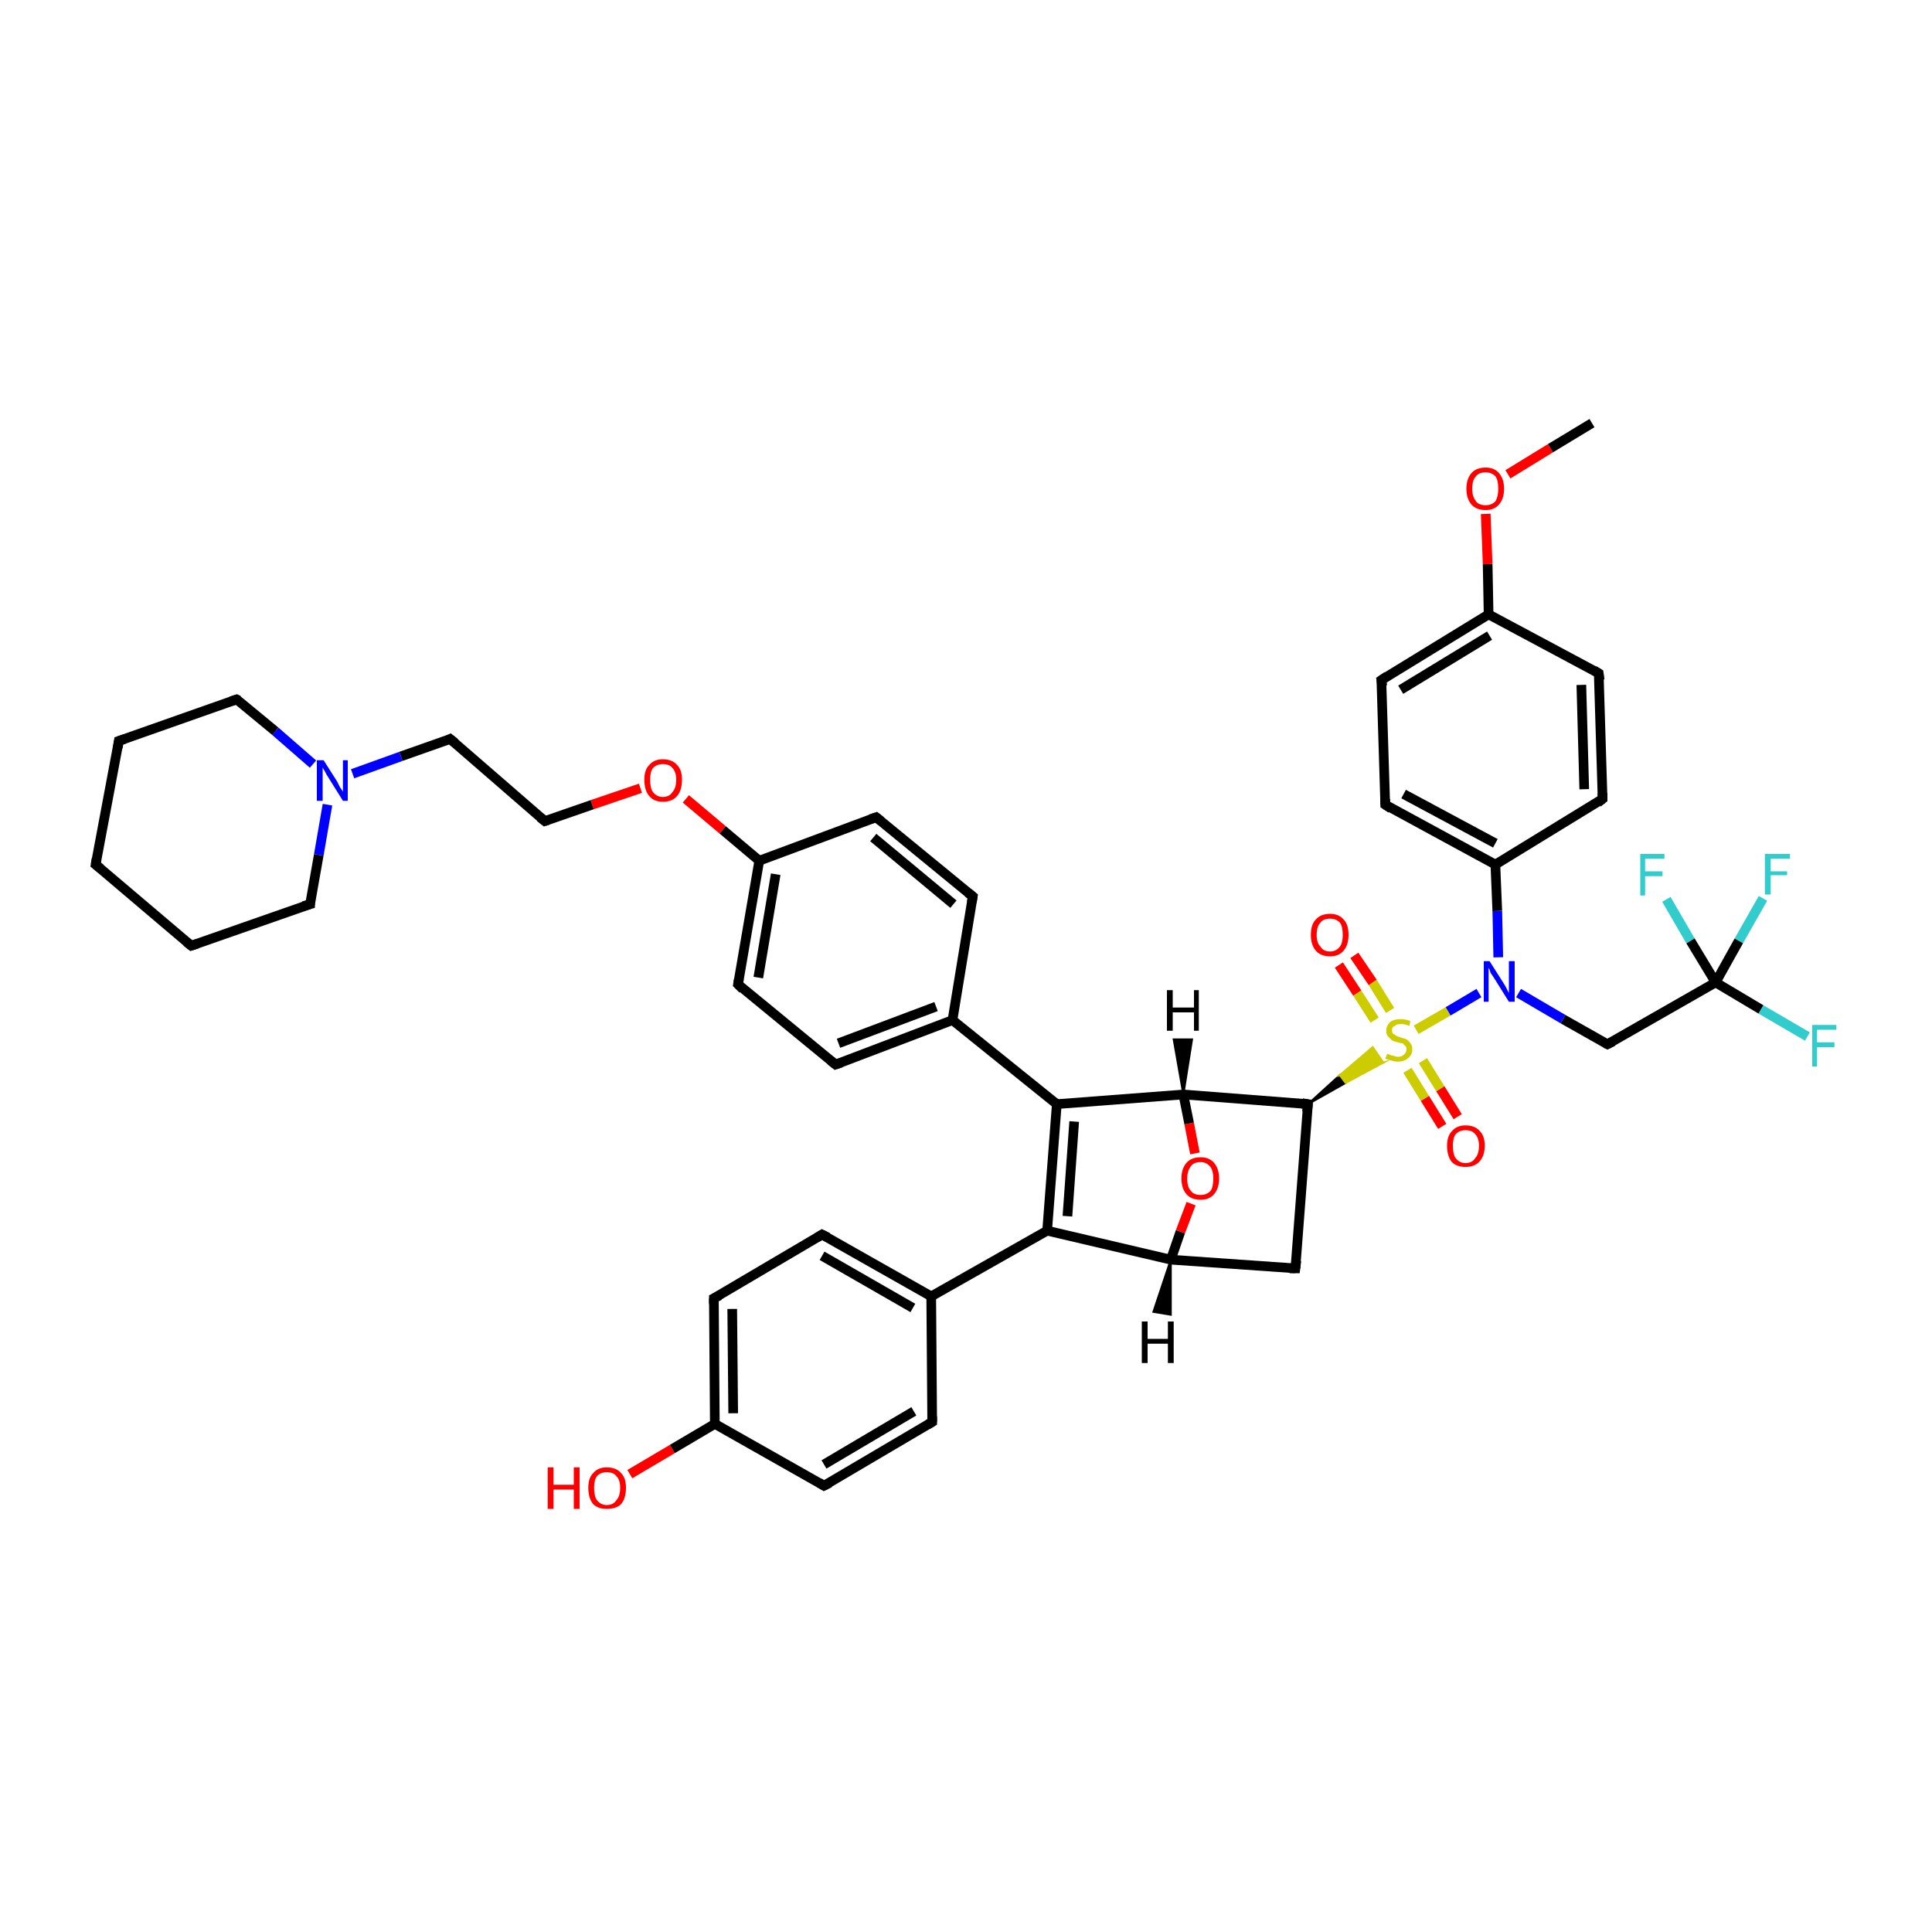 <?xml version='1.0' encoding='iso-8859-1'?>
<svg version='1.1' baseProfile='full'
              xmlns='http://www.w3.org/2000/svg'
                      xmlns:rdkit='http://www.rdkit.org/xml'
                      xmlns:xlink='http://www.w3.org/1999/xlink'
                  xml:space='preserve'
width='200px' height='200px' viewBox='0 0 200 200'>
<!-- END OF HEADER -->
<rect style='opacity:1.0;fill:#FFFFFF;stroke:none' width='200.0' height='200.0' x='0.0' y='0.0'> </rect>
<path class='bond-0 atom-23 atom-19' d='M 172.5,93.1 L 175.0,97.4' style='fill:none;fill-rule:evenodd;stroke:#33CCCC;stroke-width:1.0px;stroke-linecap:butt;stroke-linejoin:miter;stroke-opacity:1' />
<path class='bond-0 atom-23 atom-19' d='M 175.0,97.4 L 177.6,101.7' style='fill:none;fill-rule:evenodd;stroke:#000000;stroke-width:1.0px;stroke-linecap:butt;stroke-linejoin:miter;stroke-opacity:1' />
<path class='bond-1 atom-13 atom-19' d='M 182.5,93.0 L 180.0,97.4' style='fill:none;fill-rule:evenodd;stroke:#33CCCC;stroke-width:1.0px;stroke-linecap:butt;stroke-linejoin:miter;stroke-opacity:1' />
<path class='bond-1 atom-13 atom-19' d='M 180.0,97.4 L 177.6,101.7' style='fill:none;fill-rule:evenodd;stroke:#000000;stroke-width:1.0px;stroke-linecap:butt;stroke-linejoin:miter;stroke-opacity:1' />
<path class='bond-2 atom-19 atom-35' d='M 177.6,101.7 L 182.3,104.5' style='fill:none;fill-rule:evenodd;stroke:#000000;stroke-width:1.0px;stroke-linecap:butt;stroke-linejoin:miter;stroke-opacity:1' />
<path class='bond-2 atom-19 atom-35' d='M 182.3,104.5 L 187.1,107.3' style='fill:none;fill-rule:evenodd;stroke:#33CCCC;stroke-width:1.0px;stroke-linecap:butt;stroke-linejoin:miter;stroke-opacity:1' />
<path class='bond-3 atom-19 atom-16' d='M 177.6,101.7 L 166.4,108.1' style='fill:none;fill-rule:evenodd;stroke:#000000;stroke-width:1.0px;stroke-linecap:butt;stroke-linejoin:miter;stroke-opacity:1' />
<path class='bond-4 atom-16 atom-17' d='M 166.4,108.1 L 161.8,105.5' style='fill:none;fill-rule:evenodd;stroke:#000000;stroke-width:1.0px;stroke-linecap:butt;stroke-linejoin:miter;stroke-opacity:1' />
<path class='bond-4 atom-16 atom-17' d='M 161.8,105.5 L 157.2,102.8' style='fill:none;fill-rule:evenodd;stroke:#0000FF;stroke-width:1.0px;stroke-linecap:butt;stroke-linejoin:miter;stroke-opacity:1' />
<path class='bond-5 atom-14 atom-12' d='M 85.3,153.8 L 96.5,147.2' style='fill:none;fill-rule:evenodd;stroke:#000000;stroke-width:1.0px;stroke-linecap:butt;stroke-linejoin:miter;stroke-opacity:1' />
<path class='bond-5 atom-14 atom-12' d='M 85.3,151.6 L 94.6,146.1' style='fill:none;fill-rule:evenodd;stroke:#000000;stroke-width:1.0px;stroke-linecap:butt;stroke-linejoin:miter;stroke-opacity:1' />
<path class='bond-6 atom-14 atom-30' d='M 85.3,153.8 L 74.0,147.4' style='fill:none;fill-rule:evenodd;stroke:#000000;stroke-width:1.0px;stroke-linecap:butt;stroke-linejoin:miter;stroke-opacity:1' />
<path class='bond-7 atom-42 atom-30' d='M 65.2,152.6 L 69.6,150.0' style='fill:none;fill-rule:evenodd;stroke:#FF0000;stroke-width:1.0px;stroke-linecap:butt;stroke-linejoin:miter;stroke-opacity:1' />
<path class='bond-7 atom-42 atom-30' d='M 69.6,150.0 L 74.0,147.4' style='fill:none;fill-rule:evenodd;stroke:#000000;stroke-width:1.0px;stroke-linecap:butt;stroke-linejoin:miter;stroke-opacity:1' />
<path class='bond-8 atom-12 atom-21' d='M 96.5,147.2 L 96.4,134.2' style='fill:none;fill-rule:evenodd;stroke:#000000;stroke-width:1.0px;stroke-linecap:butt;stroke-linejoin:miter;stroke-opacity:1' />
<path class='bond-9 atom-30 atom-0' d='M 74.0,147.4 L 73.9,134.4' style='fill:none;fill-rule:evenodd;stroke:#000000;stroke-width:1.0px;stroke-linecap:butt;stroke-linejoin:miter;stroke-opacity:1' />
<path class='bond-9 atom-30 atom-0' d='M 75.9,146.3 L 75.8,135.5' style='fill:none;fill-rule:evenodd;stroke:#000000;stroke-width:1.0px;stroke-linecap:butt;stroke-linejoin:miter;stroke-opacity:1' />
<path class='bond-10 atom-29 atom-25' d='M 134.1,131.3 L 121.2,130.4' style='fill:none;fill-rule:evenodd;stroke:#000000;stroke-width:1.0px;stroke-linecap:butt;stroke-linejoin:miter;stroke-opacity:1' />
<path class='bond-11 atom-29 atom-8' d='M 134.1,131.3 L 135.4,114.3' style='fill:none;fill-rule:evenodd;stroke:#000000;stroke-width:1.0px;stroke-linecap:butt;stroke-linejoin:miter;stroke-opacity:1' />
<path class='bond-12 atom-5 atom-1' d='M 143.4,83.3 L 154.8,89.5' style='fill:none;fill-rule:evenodd;stroke:#000000;stroke-width:1.0px;stroke-linecap:butt;stroke-linejoin:miter;stroke-opacity:1' />
<path class='bond-12 atom-5 atom-1' d='M 145.3,82.2 L 154.8,87.3' style='fill:none;fill-rule:evenodd;stroke:#000000;stroke-width:1.0px;stroke-linecap:butt;stroke-linejoin:miter;stroke-opacity:1' />
<path class='bond-13 atom-5 atom-9' d='M 143.4,83.3 L 143.0,70.4' style='fill:none;fill-rule:evenodd;stroke:#000000;stroke-width:1.0px;stroke-linecap:butt;stroke-linejoin:miter;stroke-opacity:1' />
<path class='bond-14 atom-17 atom-1' d='M 155.1,99.1 L 155.0,94.3' style='fill:none;fill-rule:evenodd;stroke:#0000FF;stroke-width:1.0px;stroke-linecap:butt;stroke-linejoin:miter;stroke-opacity:1' />
<path class='bond-14 atom-17 atom-1' d='M 155.0,94.3 L 154.8,89.5' style='fill:none;fill-rule:evenodd;stroke:#000000;stroke-width:1.0px;stroke-linecap:butt;stroke-linejoin:miter;stroke-opacity:1' />
<path class='bond-15 atom-17 atom-38' d='M 153.1,102.8 L 149.9,104.7' style='fill:none;fill-rule:evenodd;stroke:#0000FF;stroke-width:1.0px;stroke-linecap:butt;stroke-linejoin:miter;stroke-opacity:1' />
<path class='bond-15 atom-17 atom-38' d='M 149.9,104.7 L 146.6,106.6' style='fill:none;fill-rule:evenodd;stroke:#CCCC00;stroke-width:1.0px;stroke-linecap:butt;stroke-linejoin:miter;stroke-opacity:1' />
<path class='bond-16 atom-25 atom-2' d='M 121.2,130.4 L 108.4,127.4' style='fill:none;fill-rule:evenodd;stroke:#000000;stroke-width:1.0px;stroke-linecap:butt;stroke-linejoin:miter;stroke-opacity:1' />
<path class='bond-17 atom-25 atom-37' d='M 121.2,130.4 L 122.2,127.5' style='fill:none;fill-rule:evenodd;stroke:#000000;stroke-width:1.0px;stroke-linecap:butt;stroke-linejoin:miter;stroke-opacity:1' />
<path class='bond-17 atom-25 atom-37' d='M 122.2,127.5 L 123.3,124.6' style='fill:none;fill-rule:evenodd;stroke:#FF0000;stroke-width:1.0px;stroke-linecap:butt;stroke-linejoin:miter;stroke-opacity:1' />
<path class='bond-18 atom-1 atom-22' d='M 154.8,89.5 L 165.9,82.7' style='fill:none;fill-rule:evenodd;stroke:#000000;stroke-width:1.0px;stroke-linecap:butt;stroke-linejoin:miter;stroke-opacity:1' />
<path class='bond-19 atom-9 atom-20' d='M 143.0,70.4 L 154.1,63.6' style='fill:none;fill-rule:evenodd;stroke:#000000;stroke-width:1.0px;stroke-linecap:butt;stroke-linejoin:miter;stroke-opacity:1' />
<path class='bond-19 atom-9 atom-20' d='M 145.0,71.4 L 154.2,65.8' style='fill:none;fill-rule:evenodd;stroke:#000000;stroke-width:1.0px;stroke-linecap:butt;stroke-linejoin:miter;stroke-opacity:1' />
<path class='bond-20 atom-21 atom-2' d='M 96.4,134.2 L 108.4,127.4' style='fill:none;fill-rule:evenodd;stroke:#000000;stroke-width:1.0px;stroke-linecap:butt;stroke-linejoin:miter;stroke-opacity:1' />
<path class='bond-21 atom-21 atom-39' d='M 96.4,134.2 L 85.1,127.8' style='fill:none;fill-rule:evenodd;stroke:#000000;stroke-width:1.0px;stroke-linecap:butt;stroke-linejoin:miter;stroke-opacity:1' />
<path class='bond-21 atom-21 atom-39' d='M 94.5,135.4 L 85.1,130.0' style='fill:none;fill-rule:evenodd;stroke:#000000;stroke-width:1.0px;stroke-linecap:butt;stroke-linejoin:miter;stroke-opacity:1' />
<path class='bond-22 atom-0 atom-39' d='M 73.9,134.4 L 85.1,127.8' style='fill:none;fill-rule:evenodd;stroke:#000000;stroke-width:1.0px;stroke-linecap:butt;stroke-linejoin:miter;stroke-opacity:1' />
<path class='bond-23 atom-28 atom-38' d='M 149.3,116.6 L 147.5,113.7' style='fill:none;fill-rule:evenodd;stroke:#FF0000;stroke-width:1.0px;stroke-linecap:butt;stroke-linejoin:miter;stroke-opacity:1' />
<path class='bond-23 atom-28 atom-38' d='M 147.5,113.7 L 145.7,110.8' style='fill:none;fill-rule:evenodd;stroke:#CCCC00;stroke-width:1.0px;stroke-linecap:butt;stroke-linejoin:miter;stroke-opacity:1' />
<path class='bond-23 atom-28 atom-38' d='M 150.9,115.6 L 149.1,112.7' style='fill:none;fill-rule:evenodd;stroke:#FF0000;stroke-width:1.0px;stroke-linecap:butt;stroke-linejoin:miter;stroke-opacity:1' />
<path class='bond-23 atom-28 atom-38' d='M 149.1,112.7 L 147.3,109.8' style='fill:none;fill-rule:evenodd;stroke:#CCCC00;stroke-width:1.0px;stroke-linecap:butt;stroke-linejoin:miter;stroke-opacity:1' />
<path class='bond-24 atom-22 atom-7' d='M 165.9,82.7 L 165.5,69.7' style='fill:none;fill-rule:evenodd;stroke:#000000;stroke-width:1.0px;stroke-linecap:butt;stroke-linejoin:miter;stroke-opacity:1' />
<path class='bond-24 atom-22 atom-7' d='M 164.0,81.7 L 163.7,70.9' style='fill:none;fill-rule:evenodd;stroke:#000000;stroke-width:1.0px;stroke-linecap:butt;stroke-linejoin:miter;stroke-opacity:1' />
<path class='bond-25 atom-20 atom-24' d='M 154.1,63.6 L 154.0,58.4' style='fill:none;fill-rule:evenodd;stroke:#000000;stroke-width:1.0px;stroke-linecap:butt;stroke-linejoin:miter;stroke-opacity:1' />
<path class='bond-25 atom-20 atom-24' d='M 154.0,58.4 L 153.8,53.2' style='fill:none;fill-rule:evenodd;stroke:#FF0000;stroke-width:1.0px;stroke-linecap:butt;stroke-linejoin:miter;stroke-opacity:1' />
<path class='bond-26 atom-20 atom-7' d='M 154.1,63.6 L 165.5,69.7' style='fill:none;fill-rule:evenodd;stroke:#000000;stroke-width:1.0px;stroke-linecap:butt;stroke-linejoin:miter;stroke-opacity:1' />
<path class='bond-27 atom-2 atom-10' d='M 108.4,127.4 L 109.4,114.3' style='fill:none;fill-rule:evenodd;stroke:#000000;stroke-width:1.0px;stroke-linecap:butt;stroke-linejoin:miter;stroke-opacity:1' />
<path class='bond-27 atom-2 atom-10' d='M 110.5,125.9 L 111.2,116.1' style='fill:none;fill-rule:evenodd;stroke:#000000;stroke-width:1.0px;stroke-linecap:butt;stroke-linejoin:miter;stroke-opacity:1' />
<path class='bond-28 atom-24 atom-15' d='M 156.1,49.1 L 160.5,46.4' style='fill:none;fill-rule:evenodd;stroke:#FF0000;stroke-width:1.0px;stroke-linecap:butt;stroke-linejoin:miter;stroke-opacity:1' />
<path class='bond-28 atom-24 atom-15' d='M 160.5,46.4 L 164.8,43.8' style='fill:none;fill-rule:evenodd;stroke:#000000;stroke-width:1.0px;stroke-linecap:butt;stroke-linejoin:miter;stroke-opacity:1' />
<path class='bond-29 atom-8 atom-38' d='M 135.4,114.3 L 138.7,111.3 L 139.3,112.1 Z' style='fill:#000000;fill-rule:evenodd;fill-opacity:1;stroke:#000000;stroke-width:0.2px;stroke-linecap:butt;stroke-linejoin:miter;stroke-miterlimit:10;stroke-opacity:1;' />
<path class='bond-29 atom-8 atom-38' d='M 138.7,111.3 L 143.2,110.0 L 142.1,108.4 Z' style='fill:#CCCC00;fill-rule:evenodd;fill-opacity:1;stroke:#CCCC00;stroke-width:0.2px;stroke-linecap:butt;stroke-linejoin:miter;stroke-miterlimit:10;stroke-opacity:1;' />
<path class='bond-29 atom-8 atom-38' d='M 138.7,111.3 L 139.3,112.1 L 143.2,110.0 Z' style='fill:#CCCC00;fill-rule:evenodd;fill-opacity:1;stroke:#CCCC00;stroke-width:0.2px;stroke-linecap:butt;stroke-linejoin:miter;stroke-miterlimit:10;stroke-opacity:1;' />
<path class='bond-30 atom-8 atom-11' d='M 135.4,114.3 L 122.5,113.3' style='fill:none;fill-rule:evenodd;stroke:#000000;stroke-width:1.0px;stroke-linecap:butt;stroke-linejoin:miter;stroke-opacity:1' />
<path class='bond-31 atom-38 atom-45' d='M 143.9,104.6 L 142.1,101.7' style='fill:none;fill-rule:evenodd;stroke:#CCCC00;stroke-width:1.0px;stroke-linecap:butt;stroke-linejoin:miter;stroke-opacity:1' />
<path class='bond-31 atom-38 atom-45' d='M 142.1,101.7 L 140.2,98.9' style='fill:none;fill-rule:evenodd;stroke:#FF0000;stroke-width:1.0px;stroke-linecap:butt;stroke-linejoin:miter;stroke-opacity:1' />
<path class='bond-31 atom-38 atom-45' d='M 142.3,105.6 L 140.5,102.8' style='fill:none;fill-rule:evenodd;stroke:#CCCC00;stroke-width:1.0px;stroke-linecap:butt;stroke-linejoin:miter;stroke-opacity:1' />
<path class='bond-31 atom-38 atom-45' d='M 140.5,102.8 L 138.6,99.9' style='fill:none;fill-rule:evenodd;stroke:#FF0000;stroke-width:1.0px;stroke-linecap:butt;stroke-linejoin:miter;stroke-opacity:1' />
<path class='bond-32 atom-37 atom-11' d='M 123.7,119.4 L 123.1,116.3' style='fill:none;fill-rule:evenodd;stroke:#FF0000;stroke-width:1.0px;stroke-linecap:butt;stroke-linejoin:miter;stroke-opacity:1' />
<path class='bond-32 atom-37 atom-11' d='M 123.1,116.3 L 122.5,113.3' style='fill:none;fill-rule:evenodd;stroke:#000000;stroke-width:1.0px;stroke-linecap:butt;stroke-linejoin:miter;stroke-opacity:1' />
<path class='bond-33 atom-11 atom-10' d='M 122.5,113.3 L 109.4,114.3' style='fill:none;fill-rule:evenodd;stroke:#000000;stroke-width:1.0px;stroke-linecap:butt;stroke-linejoin:miter;stroke-opacity:1' />
<path class='bond-34 atom-10 atom-6' d='M 109.4,114.3 L 98.6,105.6' style='fill:none;fill-rule:evenodd;stroke:#000000;stroke-width:1.0px;stroke-linecap:butt;stroke-linejoin:miter;stroke-opacity:1' />
<path class='bond-35 atom-6 atom-3' d='M 98.6,105.6 L 86.5,110.2' style='fill:none;fill-rule:evenodd;stroke:#000000;stroke-width:1.0px;stroke-linecap:butt;stroke-linejoin:miter;stroke-opacity:1' />
<path class='bond-35 atom-6 atom-3' d='M 96.9,104.2 L 86.8,108.0' style='fill:none;fill-rule:evenodd;stroke:#000000;stroke-width:1.0px;stroke-linecap:butt;stroke-linejoin:miter;stroke-opacity:1' />
<path class='bond-36 atom-6 atom-44' d='M 98.6,105.6 L 100.7,92.8' style='fill:none;fill-rule:evenodd;stroke:#000000;stroke-width:1.0px;stroke-linecap:butt;stroke-linejoin:miter;stroke-opacity:1' />
<path class='bond-37 atom-3 atom-4' d='M 86.5,110.2 L 76.4,101.9' style='fill:none;fill-rule:evenodd;stroke:#000000;stroke-width:1.0px;stroke-linecap:butt;stroke-linejoin:miter;stroke-opacity:1' />
<path class='bond-38 atom-44 atom-40' d='M 100.7,92.8 L 90.7,84.6' style='fill:none;fill-rule:evenodd;stroke:#000000;stroke-width:1.0px;stroke-linecap:butt;stroke-linejoin:miter;stroke-opacity:1' />
<path class='bond-38 atom-44 atom-40' d='M 98.7,93.6 L 90.4,86.7' style='fill:none;fill-rule:evenodd;stroke:#000000;stroke-width:1.0px;stroke-linecap:butt;stroke-linejoin:miter;stroke-opacity:1' />
<path class='bond-39 atom-4 atom-26' d='M 76.4,101.9 L 78.6,89.1' style='fill:none;fill-rule:evenodd;stroke:#000000;stroke-width:1.0px;stroke-linecap:butt;stroke-linejoin:miter;stroke-opacity:1' />
<path class='bond-39 atom-4 atom-26' d='M 78.5,101.2 L 80.3,90.5' style='fill:none;fill-rule:evenodd;stroke:#000000;stroke-width:1.0px;stroke-linecap:butt;stroke-linejoin:miter;stroke-opacity:1' />
<path class='bond-40 atom-40 atom-26' d='M 90.7,84.6 L 78.6,89.1' style='fill:none;fill-rule:evenodd;stroke:#000000;stroke-width:1.0px;stroke-linecap:butt;stroke-linejoin:miter;stroke-opacity:1' />
<path class='bond-41 atom-26 atom-34' d='M 78.6,89.1 L 74.8,85.9' style='fill:none;fill-rule:evenodd;stroke:#000000;stroke-width:1.0px;stroke-linecap:butt;stroke-linejoin:miter;stroke-opacity:1' />
<path class='bond-41 atom-26 atom-34' d='M 74.8,85.9 L 71.0,82.7' style='fill:none;fill-rule:evenodd;stroke:#FF0000;stroke-width:1.0px;stroke-linecap:butt;stroke-linejoin:miter;stroke-opacity:1' />
<path class='bond-42 atom-34 atom-36' d='M 66.3,81.6 L 61.3,83.3' style='fill:none;fill-rule:evenodd;stroke:#FF0000;stroke-width:1.0px;stroke-linecap:butt;stroke-linejoin:miter;stroke-opacity:1' />
<path class='bond-42 atom-34 atom-36' d='M 61.3,83.3 L 56.4,85.0' style='fill:none;fill-rule:evenodd;stroke:#000000;stroke-width:1.0px;stroke-linecap:butt;stroke-linejoin:miter;stroke-opacity:1' />
<path class='bond-43 atom-36 atom-31' d='M 56.4,85.0 L 46.6,76.5' style='fill:none;fill-rule:evenodd;stroke:#000000;stroke-width:1.0px;stroke-linecap:butt;stroke-linejoin:miter;stroke-opacity:1' />
<path class='bond-44 atom-31 atom-32' d='M 46.6,76.5 L 41.5,78.3' style='fill:none;fill-rule:evenodd;stroke:#000000;stroke-width:1.0px;stroke-linecap:butt;stroke-linejoin:miter;stroke-opacity:1' />
<path class='bond-44 atom-31 atom-32' d='M 41.5,78.3 L 36.5,80.1' style='fill:none;fill-rule:evenodd;stroke:#0000FF;stroke-width:1.0px;stroke-linecap:butt;stroke-linejoin:miter;stroke-opacity:1' />
<path class='bond-45 atom-33 atom-32' d='M 32.1,93.6 L 33.0,88.5' style='fill:none;fill-rule:evenodd;stroke:#000000;stroke-width:1.0px;stroke-linecap:butt;stroke-linejoin:miter;stroke-opacity:1' />
<path class='bond-45 atom-33 atom-32' d='M 33.0,88.5 L 33.9,83.3' style='fill:none;fill-rule:evenodd;stroke:#0000FF;stroke-width:1.0px;stroke-linecap:butt;stroke-linejoin:miter;stroke-opacity:1' />
<path class='bond-46 atom-33 atom-18' d='M 32.1,93.6 L 19.8,97.9' style='fill:none;fill-rule:evenodd;stroke:#000000;stroke-width:1.0px;stroke-linecap:butt;stroke-linejoin:miter;stroke-opacity:1' />
<path class='bond-47 atom-32 atom-43' d='M 32.4,79.1 L 28.5,75.7' style='fill:none;fill-rule:evenodd;stroke:#0000FF;stroke-width:1.0px;stroke-linecap:butt;stroke-linejoin:miter;stroke-opacity:1' />
<path class='bond-47 atom-32 atom-43' d='M 28.5,75.7 L 24.5,72.4' style='fill:none;fill-rule:evenodd;stroke:#000000;stroke-width:1.0px;stroke-linecap:butt;stroke-linejoin:miter;stroke-opacity:1' />
<path class='bond-48 atom-18 atom-27' d='M 19.8,97.9 L 9.9,89.5' style='fill:none;fill-rule:evenodd;stroke:#000000;stroke-width:1.0px;stroke-linecap:butt;stroke-linejoin:miter;stroke-opacity:1' />
<path class='bond-49 atom-43 atom-41' d='M 24.5,72.4 L 12.3,76.7' style='fill:none;fill-rule:evenodd;stroke:#000000;stroke-width:1.0px;stroke-linecap:butt;stroke-linejoin:miter;stroke-opacity:1' />
<path class='bond-50 atom-27 atom-41' d='M 9.9,89.5 L 12.3,76.7' style='fill:none;fill-rule:evenodd;stroke:#000000;stroke-width:1.0px;stroke-linecap:butt;stroke-linejoin:miter;stroke-opacity:1' />
<path class='bond-51 atom-11 atom-46' d='M 122.5,113.3 L 121.5,107.6 L 123.4,107.6 Z' style='fill:#000000;fill-rule:evenodd;fill-opacity:1;stroke:#000000;stroke-width:0.2px;stroke-linecap:butt;stroke-linejoin:miter;stroke-miterlimit:10;stroke-opacity:1;' />
<path class='bond-52 atom-25 atom-47' d='M 121.2,130.4 L 121.2,136.1 L 119.4,135.8 Z' style='fill:#000000;fill-rule:evenodd;fill-opacity:1;stroke:#000000;stroke-width:0.2px;stroke-linecap:butt;stroke-linejoin:miter;stroke-miterlimit:10;stroke-opacity:1;' />
<path d='M 73.9,135.0 L 73.9,134.4 L 74.5,134.1' style='fill:none;stroke:#000000;stroke-width:1.0px;stroke-linecap:butt;stroke-linejoin:miter;stroke-miterlimit:10;stroke-opacity:1;' />
<path d='M 87.1,110.0 L 86.5,110.2 L 86.0,109.8' style='fill:none;stroke:#000000;stroke-width:1.0px;stroke-linecap:butt;stroke-linejoin:miter;stroke-miterlimit:10;stroke-opacity:1;' />
<path d='M 76.9,102.4 L 76.4,101.9 L 76.5,101.3' style='fill:none;stroke:#000000;stroke-width:1.0px;stroke-linecap:butt;stroke-linejoin:miter;stroke-miterlimit:10;stroke-opacity:1;' />
<path d='M 144.0,83.7 L 143.4,83.3 L 143.4,82.7' style='fill:none;stroke:#000000;stroke-width:1.0px;stroke-linecap:butt;stroke-linejoin:miter;stroke-miterlimit:10;stroke-opacity:1;' />
<path d='M 165.6,70.4 L 165.5,69.7 L 165.0,69.4' style='fill:none;stroke:#000000;stroke-width:1.0px;stroke-linecap:butt;stroke-linejoin:miter;stroke-miterlimit:10;stroke-opacity:1;' />
<path d='M 135.3,115.1 L 135.4,114.3 L 134.8,114.2' style='fill:none;stroke:#000000;stroke-width:1.0px;stroke-linecap:butt;stroke-linejoin:miter;stroke-miterlimit:10;stroke-opacity:1;' />
<path d='M 143.1,71.0 L 143.0,70.4 L 143.6,70.0' style='fill:none;stroke:#000000;stroke-width:1.0px;stroke-linecap:butt;stroke-linejoin:miter;stroke-miterlimit:10;stroke-opacity:1;' />
<path d='M 96.0,147.5 L 96.5,147.2 L 96.5,146.6' style='fill:none;stroke:#000000;stroke-width:1.0px;stroke-linecap:butt;stroke-linejoin:miter;stroke-miterlimit:10;stroke-opacity:1;' />
<path d='M 85.9,153.5 L 85.3,153.8 L 84.8,153.5' style='fill:none;stroke:#000000;stroke-width:1.0px;stroke-linecap:butt;stroke-linejoin:miter;stroke-miterlimit:10;stroke-opacity:1;' />
<path d='M 167.0,107.8 L 166.4,108.1 L 166.2,108.0' style='fill:none;stroke:#000000;stroke-width:1.0px;stroke-linecap:butt;stroke-linejoin:miter;stroke-miterlimit:10;stroke-opacity:1;' />
<path d='M 20.4,97.7 L 19.8,97.9 L 19.3,97.5' style='fill:none;stroke:#000000;stroke-width:1.0px;stroke-linecap:butt;stroke-linejoin:miter;stroke-miterlimit:10;stroke-opacity:1;' />
<path d='M 165.4,83.1 L 165.9,82.7 L 165.9,82.1' style='fill:none;stroke:#000000;stroke-width:1.0px;stroke-linecap:butt;stroke-linejoin:miter;stroke-miterlimit:10;stroke-opacity:1;' />
<path d='M 10.4,89.9 L 9.9,89.5 L 10.0,88.9' style='fill:none;stroke:#000000;stroke-width:1.0px;stroke-linecap:butt;stroke-linejoin:miter;stroke-miterlimit:10;stroke-opacity:1;' />
<path d='M 133.5,131.3 L 134.1,131.3 L 134.2,130.5' style='fill:none;stroke:#000000;stroke-width:1.0px;stroke-linecap:butt;stroke-linejoin:miter;stroke-miterlimit:10;stroke-opacity:1;' />
<path d='M 47.1,76.9 L 46.6,76.5 L 46.4,76.6' style='fill:none;stroke:#000000;stroke-width:1.0px;stroke-linecap:butt;stroke-linejoin:miter;stroke-miterlimit:10;stroke-opacity:1;' />
<path d='M 32.1,93.3 L 32.1,93.6 L 31.4,93.8' style='fill:none;stroke:#000000;stroke-width:1.0px;stroke-linecap:butt;stroke-linejoin:miter;stroke-miterlimit:10;stroke-opacity:1;' />
<path d='M 56.7,84.9 L 56.4,85.0 L 55.9,84.6' style='fill:none;stroke:#000000;stroke-width:1.0px;stroke-linecap:butt;stroke-linejoin:miter;stroke-miterlimit:10;stroke-opacity:1;' />
<path d='M 85.7,128.1 L 85.1,127.8 L 84.6,128.1' style='fill:none;stroke:#000000;stroke-width:1.0px;stroke-linecap:butt;stroke-linejoin:miter;stroke-miterlimit:10;stroke-opacity:1;' />
<path d='M 91.2,85.0 L 90.7,84.6 L 90.1,84.8' style='fill:none;stroke:#000000;stroke-width:1.0px;stroke-linecap:butt;stroke-linejoin:miter;stroke-miterlimit:10;stroke-opacity:1;' />
<path d='M 12.9,76.5 L 12.3,76.7 L 12.2,77.4' style='fill:none;stroke:#000000;stroke-width:1.0px;stroke-linecap:butt;stroke-linejoin:miter;stroke-miterlimit:10;stroke-opacity:1;' />
<path d='M 24.7,72.5 L 24.5,72.4 L 23.9,72.6' style='fill:none;stroke:#000000;stroke-width:1.0px;stroke-linecap:butt;stroke-linejoin:miter;stroke-miterlimit:10;stroke-opacity:1;' />
<path d='M 100.6,93.4 L 100.7,92.8 L 100.2,92.4' style='fill:none;stroke:#000000;stroke-width:1.0px;stroke-linecap:butt;stroke-linejoin:miter;stroke-miterlimit:10;stroke-opacity:1;' />
<path class='atom-13' d='M 182.7 88.4
L 185.3 88.4
L 185.3 88.9
L 183.3 88.9
L 183.3 90.2
L 185.0 90.2
L 185.0 90.6
L 183.3 90.6
L 183.3 92.6
L 182.7 92.6
L 182.7 88.4
' fill='#33CCCC'/>
<path class='atom-17' d='M 154.2 99.5
L 155.6 101.7
Q 155.8 102.0, 156.0 102.4
Q 156.2 102.8, 156.2 102.8
L 156.2 99.5
L 156.8 99.5
L 156.8 103.7
L 156.2 103.7
L 154.7 101.3
Q 154.5 101.0, 154.3 100.7
Q 154.2 100.3, 154.1 100.2
L 154.1 103.7
L 153.6 103.7
L 153.6 99.5
L 154.2 99.5
' fill='#0000FF'/>
<path class='atom-23' d='M 169.8 88.4
L 172.3 88.4
L 172.3 88.9
L 170.3 88.9
L 170.3 90.2
L 172.1 90.2
L 172.1 90.7
L 170.3 90.7
L 170.3 92.7
L 169.8 92.7
L 169.8 88.4
' fill='#33CCCC'/>
<path class='atom-24' d='M 151.8 50.6
Q 151.8 49.6, 152.3 49.0
Q 152.8 48.4, 153.8 48.4
Q 154.7 48.4, 155.2 49.0
Q 155.7 49.6, 155.7 50.6
Q 155.7 51.6, 155.2 52.2
Q 154.7 52.8, 153.8 52.8
Q 152.8 52.8, 152.3 52.2
Q 151.8 51.6, 151.8 50.6
M 153.8 52.3
Q 154.4 52.3, 154.8 51.9
Q 155.1 51.4, 155.1 50.6
Q 155.1 49.7, 154.8 49.3
Q 154.4 48.9, 153.8 48.9
Q 153.1 48.9, 152.8 49.3
Q 152.4 49.7, 152.4 50.6
Q 152.4 51.4, 152.8 51.9
Q 153.1 52.3, 153.8 52.3
' fill='#FF0000'/>
<path class='atom-28' d='M 149.8 118.6
Q 149.8 117.6, 150.3 117.1
Q 150.8 116.5, 151.7 116.5
Q 152.7 116.5, 153.2 117.1
Q 153.7 117.6, 153.7 118.6
Q 153.7 119.7, 153.1 120.3
Q 152.6 120.8, 151.7 120.8
Q 150.8 120.8, 150.3 120.3
Q 149.8 119.7, 149.8 118.6
M 151.7 120.4
Q 152.4 120.4, 152.7 119.9
Q 153.1 119.5, 153.1 118.6
Q 153.1 117.8, 152.7 117.4
Q 152.4 117.0, 151.7 117.0
Q 151.1 117.0, 150.7 117.4
Q 150.4 117.8, 150.4 118.6
Q 150.4 119.5, 150.7 119.9
Q 151.1 120.4, 151.7 120.4
' fill='#FF0000'/>
<path class='atom-32' d='M 33.5 78.7
L 34.9 80.9
Q 35.0 81.1, 35.2 81.5
Q 35.5 81.9, 35.5 82.0
L 35.5 78.7
L 36.0 78.7
L 36.0 82.9
L 35.5 82.9
L 34.0 80.5
Q 33.8 80.2, 33.6 79.8
Q 33.4 79.5, 33.4 79.4
L 33.4 82.9
L 32.8 82.9
L 32.8 78.7
L 33.5 78.7
' fill='#0000FF'/>
<path class='atom-34' d='M 66.7 80.7
Q 66.7 79.7, 67.2 79.2
Q 67.7 78.6, 68.6 78.6
Q 69.6 78.6, 70.1 79.2
Q 70.6 79.7, 70.6 80.7
Q 70.6 81.8, 70.1 82.4
Q 69.6 83.0, 68.6 83.0
Q 67.7 83.0, 67.2 82.4
Q 66.7 81.8, 66.7 80.7
M 68.6 82.5
Q 69.3 82.5, 69.6 82.0
Q 70.0 81.6, 70.0 80.7
Q 70.0 79.9, 69.6 79.5
Q 69.3 79.1, 68.6 79.1
Q 68.0 79.1, 67.6 79.5
Q 67.3 79.9, 67.3 80.7
Q 67.3 81.6, 67.6 82.0
Q 68.0 82.5, 68.6 82.5
' fill='#FF0000'/>
<path class='atom-35' d='M 187.6 106.1
L 190.1 106.1
L 190.1 106.6
L 188.1 106.6
L 188.1 107.9
L 189.9 107.9
L 189.9 108.4
L 188.1 108.4
L 188.1 110.4
L 187.6 110.4
L 187.6 106.1
' fill='#33CCCC'/>
<path class='atom-37' d='M 122.3 122.0
Q 122.3 121.0, 122.8 120.4
Q 123.3 119.8, 124.3 119.8
Q 125.2 119.8, 125.7 120.4
Q 126.2 121.0, 126.2 122.0
Q 126.2 123.0, 125.7 123.6
Q 125.2 124.2, 124.3 124.2
Q 123.3 124.2, 122.8 123.6
Q 122.3 123.0, 122.3 122.0
M 124.3 123.7
Q 124.9 123.7, 125.3 123.3
Q 125.6 122.9, 125.6 122.0
Q 125.6 121.2, 125.3 120.8
Q 124.9 120.3, 124.3 120.3
Q 123.6 120.3, 123.3 120.7
Q 122.9 121.2, 122.9 122.0
Q 122.9 122.9, 123.3 123.3
Q 123.6 123.7, 124.3 123.7
' fill='#FF0000'/>
<path class='atom-38' d='M 143.6 109.1
Q 143.7 109.1, 143.9 109.2
Q 144.1 109.3, 144.3 109.3
Q 144.5 109.4, 144.7 109.4
Q 145.1 109.4, 145.3 109.2
Q 145.6 109.0, 145.6 108.6
Q 145.6 108.4, 145.5 108.3
Q 145.3 108.1, 145.2 108.0
Q 145.0 108.0, 144.7 107.9
Q 144.3 107.8, 144.1 107.7
Q 143.9 107.5, 143.7 107.3
Q 143.5 107.1, 143.5 106.7
Q 143.5 106.2, 143.9 105.8
Q 144.3 105.5, 145.0 105.5
Q 145.5 105.5, 146.0 105.7
L 145.9 106.2
Q 145.4 106.0, 145.0 106.0
Q 144.6 106.0, 144.4 106.2
Q 144.1 106.3, 144.1 106.6
Q 144.1 106.9, 144.2 107.0
Q 144.4 107.1, 144.5 107.2
Q 144.7 107.3, 145.0 107.4
Q 145.4 107.5, 145.6 107.6
Q 145.8 107.7, 146.0 108.0
Q 146.2 108.2, 146.2 108.6
Q 146.2 109.2, 145.8 109.5
Q 145.4 109.9, 144.7 109.9
Q 144.4 109.9, 144.1 109.8
Q 143.8 109.7, 143.4 109.6
L 143.6 109.1
' fill='#CCCC00'/>
<path class='atom-42' d='M 56.7 151.9
L 57.3 151.9
L 57.3 153.7
L 59.4 153.7
L 59.4 151.9
L 60.0 151.9
L 60.0 156.2
L 59.4 156.2
L 59.4 154.2
L 57.3 154.2
L 57.3 156.2
L 56.7 156.2
L 56.7 151.9
' fill='#FF0000'/>
<path class='atom-42' d='M 60.9 154.0
Q 60.9 153.0, 61.4 152.5
Q 61.9 151.9, 62.8 151.9
Q 63.8 151.9, 64.3 152.5
Q 64.8 153.0, 64.8 154.0
Q 64.8 155.1, 64.3 155.7
Q 63.8 156.2, 62.8 156.2
Q 61.9 156.2, 61.4 155.7
Q 60.9 155.1, 60.9 154.0
M 62.8 155.8
Q 63.5 155.8, 63.8 155.3
Q 64.2 154.9, 64.2 154.0
Q 64.2 153.2, 63.8 152.8
Q 63.5 152.4, 62.8 152.4
Q 62.2 152.4, 61.8 152.8
Q 61.5 153.2, 61.5 154.0
Q 61.5 154.9, 61.8 155.3
Q 62.2 155.8, 62.8 155.8
' fill='#FF0000'/>
<path class='atom-45' d='M 135.7 96.8
Q 135.7 95.7, 136.2 95.2
Q 136.7 94.6, 137.7 94.6
Q 138.6 94.6, 139.1 95.2
Q 139.6 95.7, 139.6 96.8
Q 139.6 97.8, 139.1 98.4
Q 138.6 99.0, 137.7 99.0
Q 136.7 99.0, 136.2 98.4
Q 135.7 97.8, 135.7 96.8
M 137.7 98.5
Q 138.3 98.5, 138.7 98.0
Q 139.0 97.6, 139.0 96.8
Q 139.0 95.9, 138.7 95.5
Q 138.3 95.1, 137.7 95.1
Q 137.0 95.1, 136.7 95.5
Q 136.3 95.9, 136.3 96.8
Q 136.3 97.6, 136.7 98.0
Q 137.0 98.5, 137.7 98.5
' fill='#FF0000'/>
<path class='atom-46' d='M 120.8 102.5
L 121.4 102.5
L 121.4 104.3
L 123.6 104.3
L 123.6 102.5
L 124.1 102.5
L 124.1 106.7
L 123.6 106.7
L 123.6 104.8
L 121.4 104.8
L 121.4 106.7
L 120.8 106.7
L 120.8 102.5
' fill='#000000'/>
<path class='atom-47' d='M 118.2 136.8
L 118.8 136.8
L 118.8 138.6
L 120.9 138.6
L 120.9 136.8
L 121.5 136.8
L 121.5 141.1
L 120.9 141.1
L 120.9 139.1
L 118.8 139.1
L 118.8 141.1
L 118.2 141.1
L 118.2 136.8
' fill='#000000'/>
</svg>
